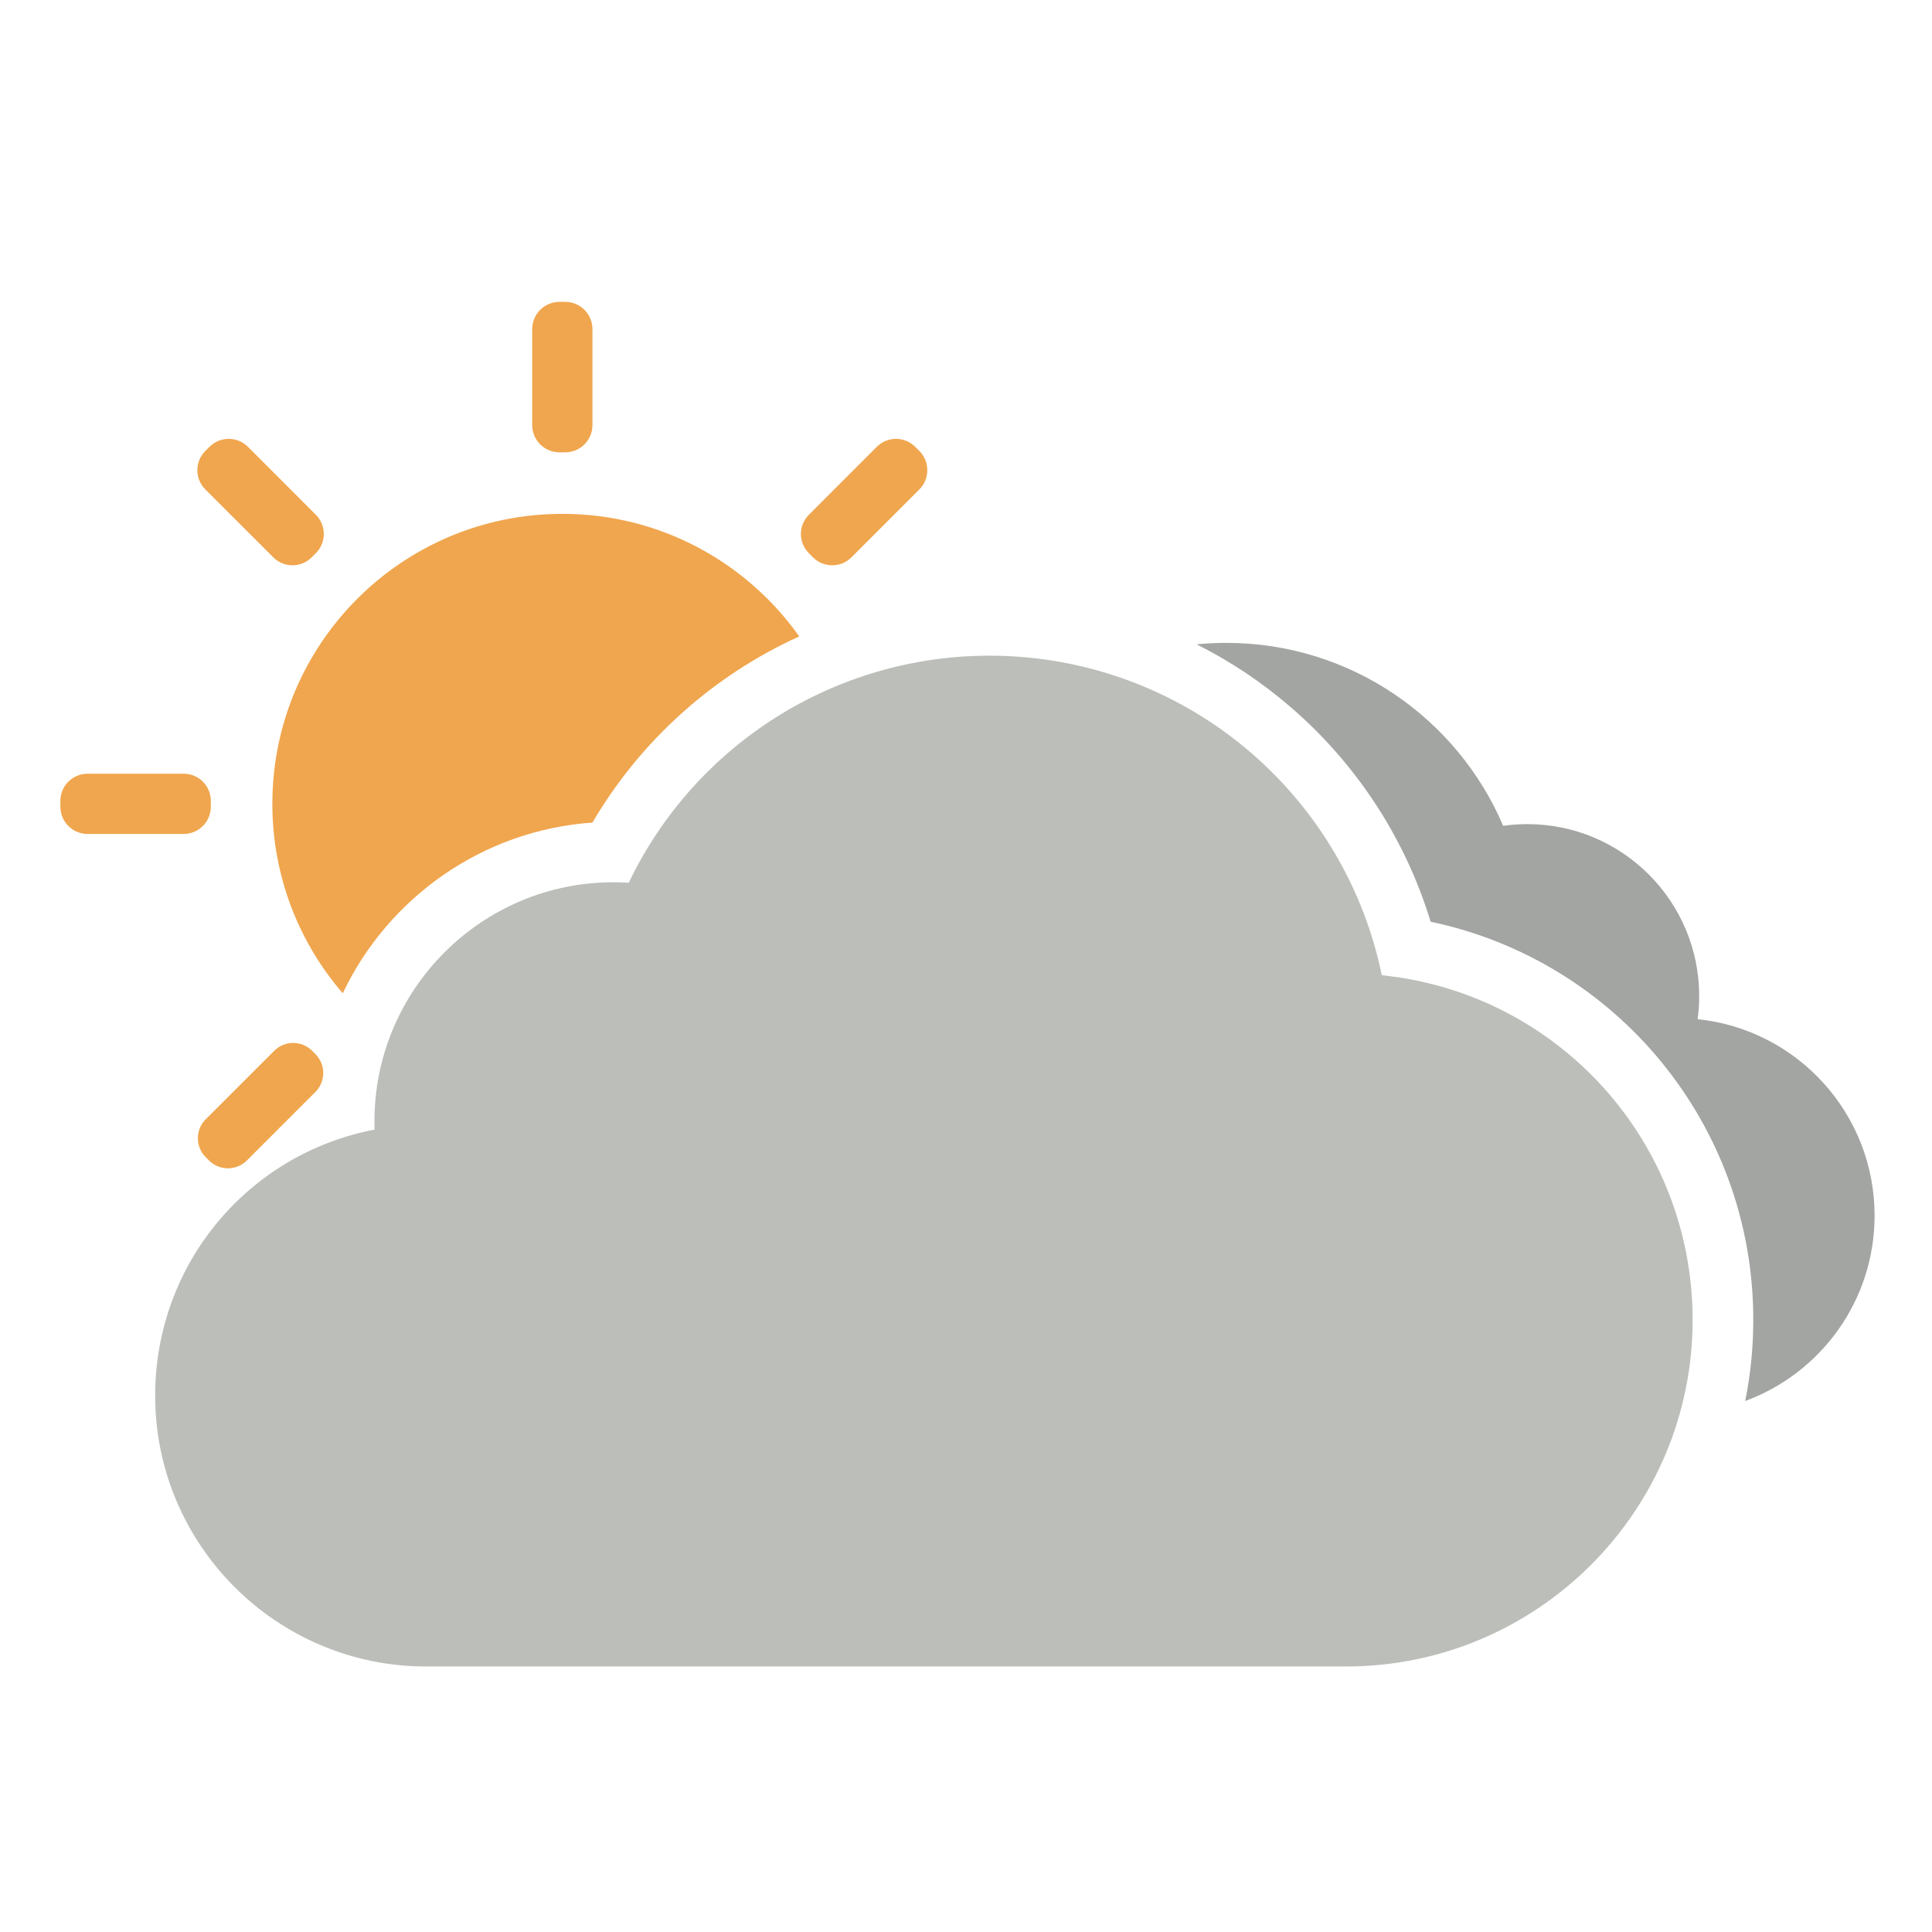 <svg width="32" height="32" viewBox="0 0 32 32" fill="none" xmlns="http://www.w3.org/2000/svg">
<path fill-rule="evenodd" clip-rule="evenodd" d="M5.677 16.452C4.951 15.61 4.511 14.513 4.511 13.314C4.511 10.661 6.661 8.511 9.315 8.511C10.935 8.511 12.367 9.313 13.238 10.541C11.822 11.184 10.618 12.252 9.813 13.624C7.985 13.752 6.426 14.874 5.677 16.452Z" fill="#F0A64E"/>
<path fill-rule="evenodd" clip-rule="evenodd" d="M4.543 17.404L3.407 18.539C3.234 18.712 3.234 18.993 3.407 19.166L3.462 19.221C3.635 19.394 3.916 19.394 4.089 19.221L5.224 18.086C5.397 17.913 5.397 17.632 5.224 17.459L5.169 17.404C4.996 17.231 4.716 17.231 4.543 17.404Z" fill="#F0A64E"/>
<path fill-rule="evenodd" clip-rule="evenodd" d="M14.522 7.401L13.398 8.526C13.221 8.702 13.221 8.987 13.398 9.163L13.465 9.231C13.642 9.407 13.927 9.407 14.103 9.231L15.227 8.107C15.403 7.931 15.403 7.645 15.227 7.469L15.159 7.401C14.983 7.225 14.698 7.225 14.522 7.401Z" fill="#F0A64E"/>
<path fill-rule="evenodd" clip-rule="evenodd" d="M3.401 8.107L4.526 9.231C4.702 9.407 4.987 9.407 5.163 9.231L5.231 9.163C5.407 8.987 5.407 8.702 5.231 8.526L4.107 7.401C3.931 7.225 3.645 7.225 3.469 7.401L3.401 7.469C3.225 7.645 3.225 7.931 3.401 8.107Z" fill="#F0A64E"/>
<path fill-rule="evenodd" clip-rule="evenodd" d="M8.815 5.451V7.041C8.815 7.29 9.017 7.492 9.267 7.492H9.362C9.611 7.492 9.813 7.29 9.813 7.041V5.451C9.813 5.202 9.611 5 9.362 5H9.267C9.017 5 8.815 5.202 8.815 5.451Z" fill="#F0A64E"/>
<path fill-rule="evenodd" clip-rule="evenodd" d="M1.451 13.813H3.041C3.291 13.813 3.492 13.611 3.492 13.362V13.266C3.492 13.017 3.291 12.815 3.041 12.815H1.451C1.202 12.815 1 13.017 1 13.266V13.362C1 13.611 1.202 13.813 1.451 13.813Z" fill="#F0A64E"/>
<path fill-rule="evenodd" clip-rule="evenodd" d="M28.906 23.205C28.994 22.771 29.04 22.321 29.04 21.861C29.04 18.625 26.766 15.91 23.696 15.267C23.279 13.898 22.479 12.663 21.382 11.716C20.903 11.302 20.378 10.952 19.82 10.672C19.982 10.656 20.145 10.648 20.311 10.648C22.37 10.648 24.137 11.897 24.897 13.678C25.027 13.66 25.16 13.65 25.296 13.65C26.869 13.65 28.144 14.926 28.144 16.499C28.144 16.629 28.135 16.756 28.118 16.881C29.765 17.051 31.049 18.443 31.049 20.134C31.049 21.544 30.156 22.746 28.906 23.205Z" fill="#A2A5A1"/>
<path fill-rule="evenodd" clip-rule="evenodd" d="M7.057 27.602C4.583 27.602 2.57 25.59 2.57 23.116C2.57 20.94 4.106 19.111 6.204 18.71C6.202 18.664 6.202 18.618 6.202 18.572C6.202 16.389 7.977 14.613 10.161 14.613C10.245 14.613 10.329 14.616 10.414 14.621C11.514 12.327 13.829 10.86 16.391 10.86C17.983 10.86 19.523 11.432 20.725 12.472C21.835 13.431 22.594 14.729 22.887 16.153C25.798 16.45 28.035 18.899 28.035 21.863C28.035 25.028 25.46 27.602 22.296 27.602H7.057Z" fill="#BCBEBA"/>
</svg>
